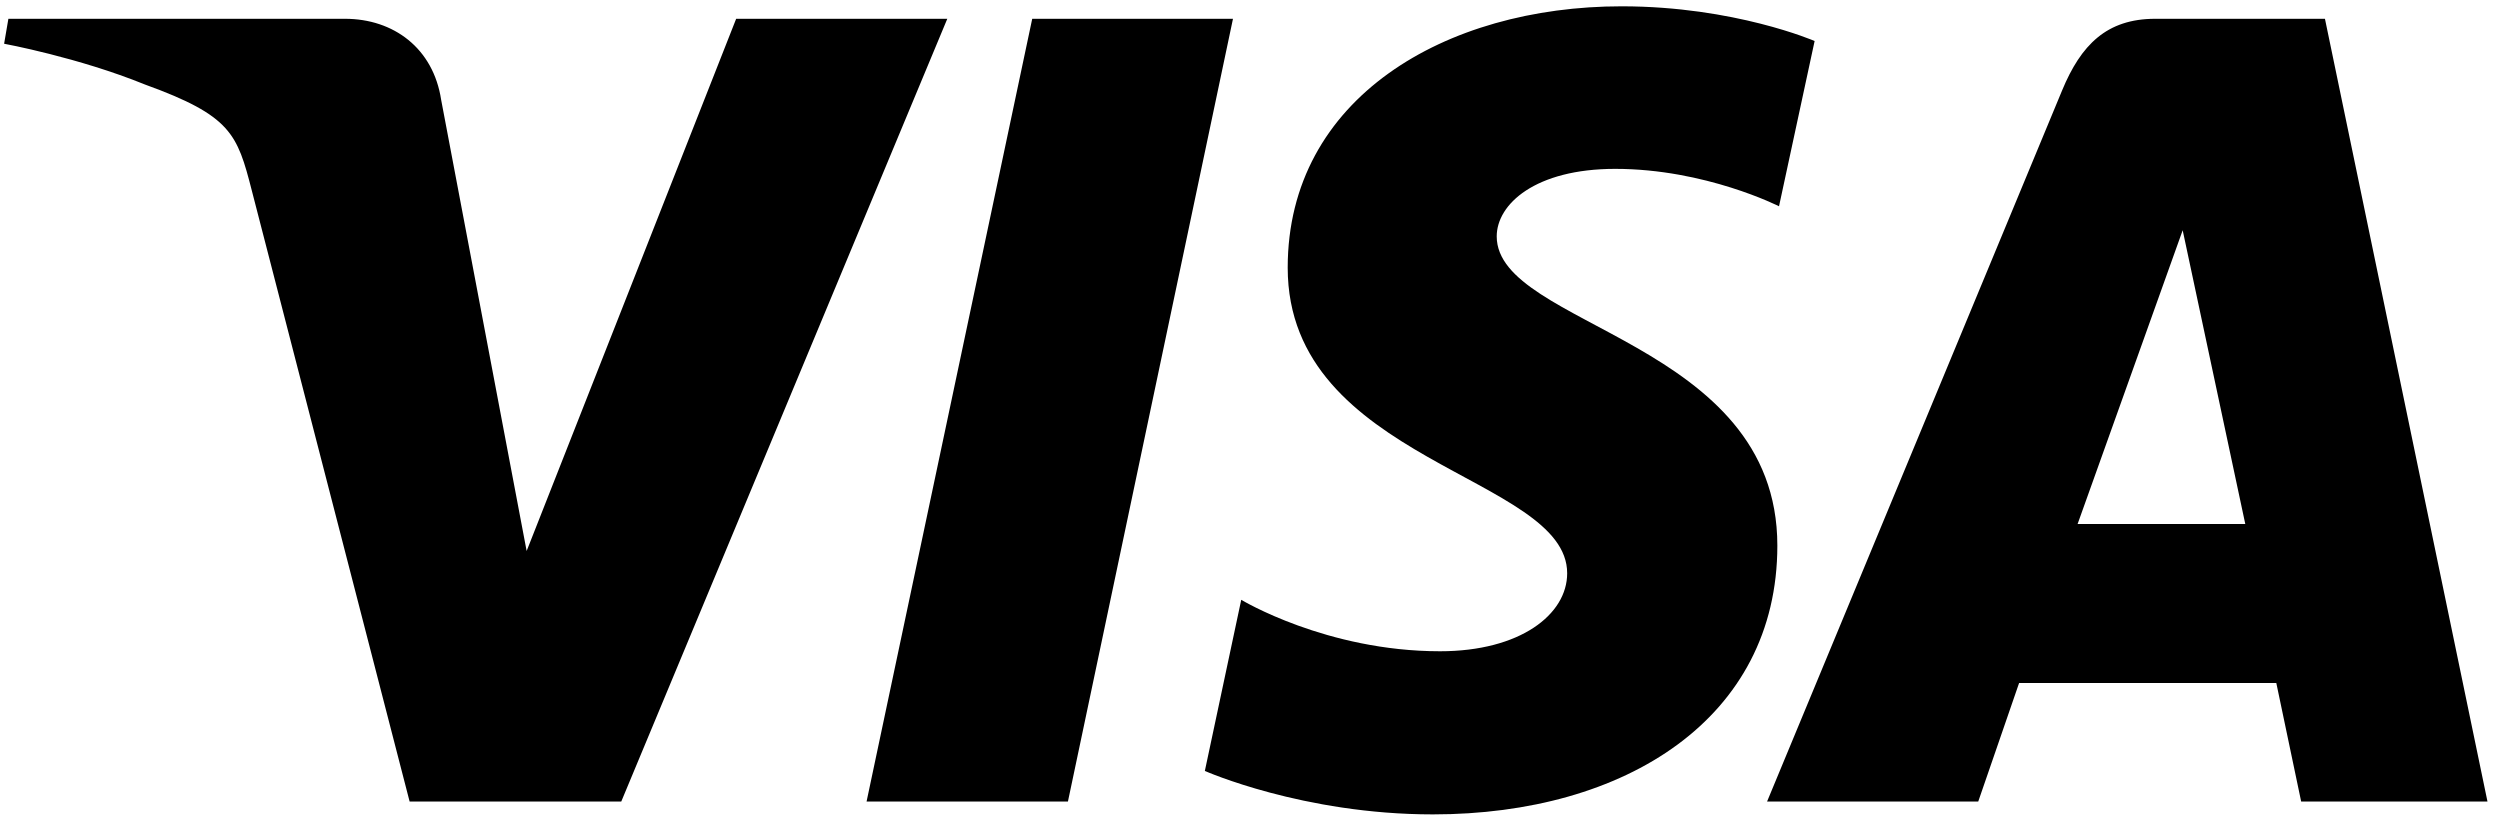 <svg width="99" height="33" viewBox="0 0 99 33" fill="none" xmlns="http://www.w3.org/2000/svg">
<path d="M64.216 0.25C57.233 0.25 50.993 3.885 50.993 10.6C50.993 18.302 62.06 18.834 62.06 22.702C62.06 24.332 60.201 25.79 57.026 25.79C52.52 25.79 49.153 23.752 49.153 23.752L47.712 30.529C47.712 30.529 51.591 32.25 56.742 32.25C64.376 32.25 70.383 28.437 70.383 21.606C70.383 13.469 59.27 12.952 59.27 9.361C59.27 8.085 60.796 6.687 63.962 6.687C67.534 6.687 70.449 8.169 70.449 8.169L71.859 1.624C71.859 1.624 68.688 0.25 64.216 0.25ZM0.332 0.744L0.163 1.732C0.163 1.732 3.1 2.272 5.746 3.349C9.153 4.584 9.395 5.303 9.969 7.536L16.221 31.741H24.602L37.513 0.744H29.152L20.855 21.819L17.47 3.955C17.159 1.91 15.587 0.744 13.662 0.744H0.332ZM40.876 0.744L34.316 31.741H42.29L48.826 0.744H40.876ZM85.347 0.744C83.424 0.744 82.405 1.778 81.658 3.584L69.976 31.741H78.338L79.956 27.048H90.142L91.126 31.741H98.504L92.068 0.744H85.347ZM86.434 9.118L88.913 20.75H82.273L86.434 9.118Z" fill="black"/>
</svg>
